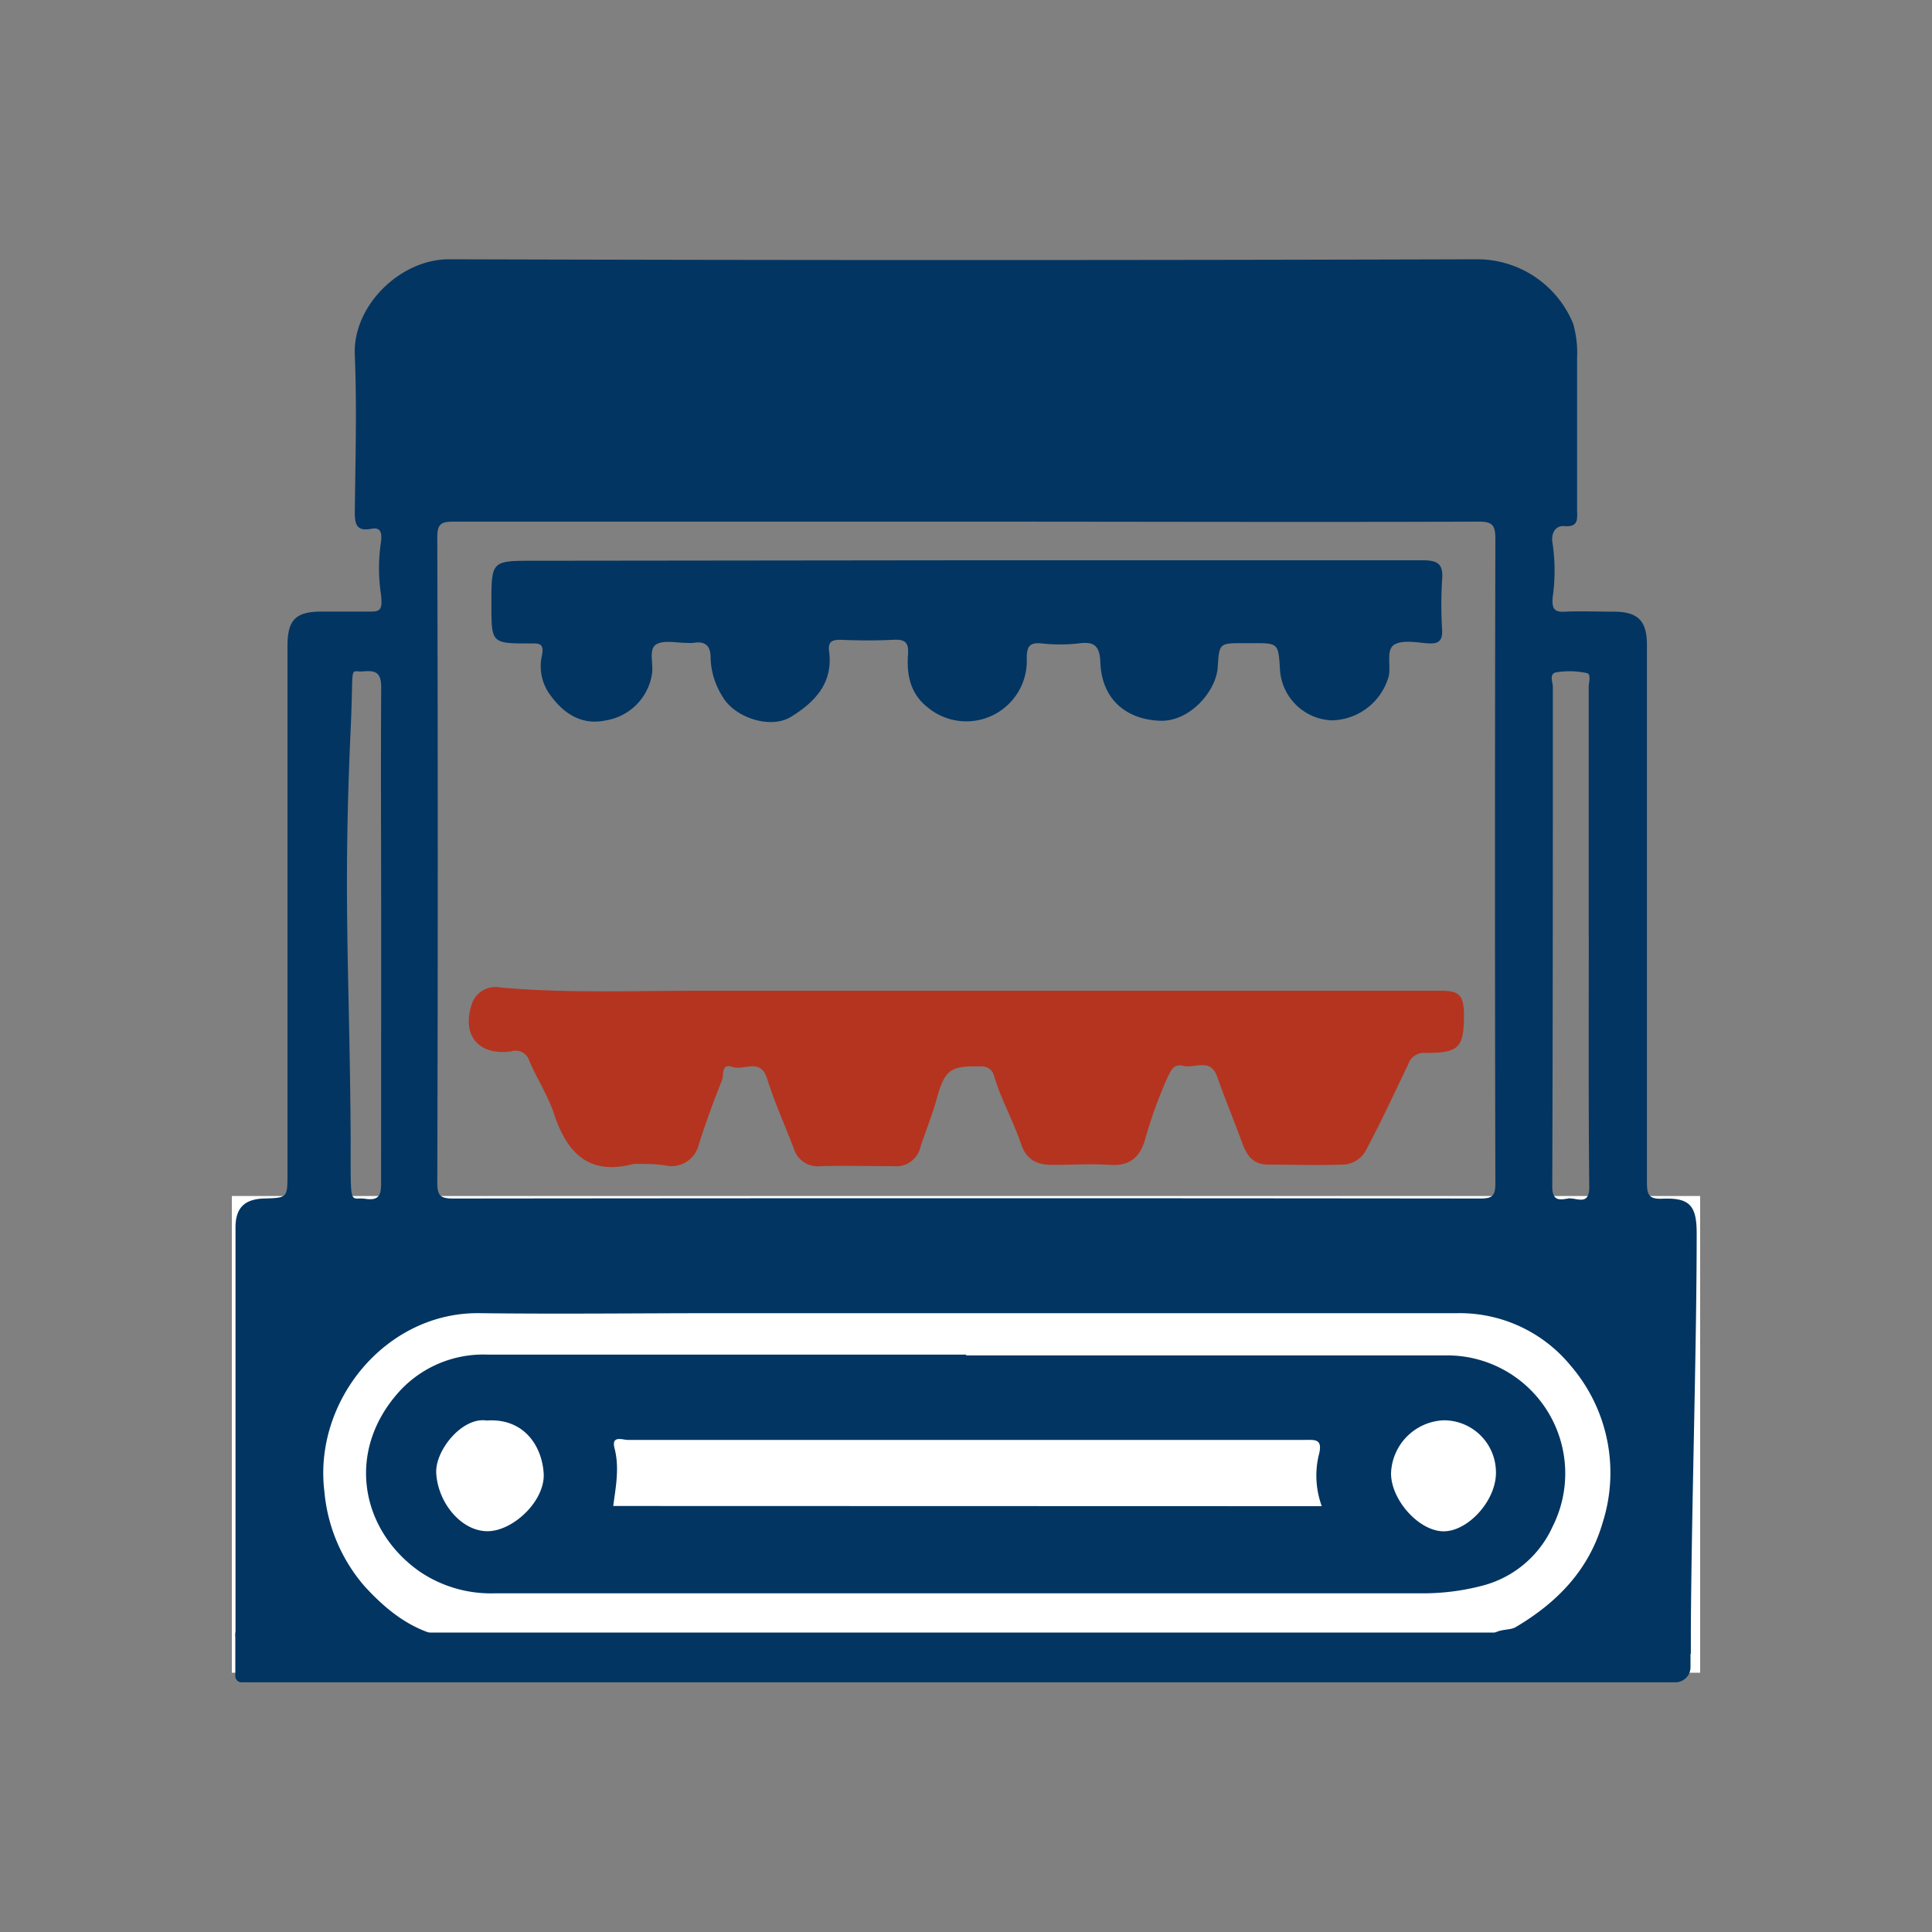 <svg xmlns="http://www.w3.org/2000/svg" id="Layer_1" data-name="Layer 1" viewBox="0 0 200 200"><rect x="0" y="0" width="200" height="200" fill="#808080" stroke="none"/><defs><style>.cls-1{fill:#fff;}.cls-2{fill:#023562;}.cls-3{fill:#b53420;}</style></defs><rect class="cls-1" x="24" y="123.81" width="152" height="49.35"></rect><path class="cls-2" d="M24.38,169H175a0,0,0,0,1,0,0v3.59a1.56,1.56,0,0,1-1.56,1.56H25a.64.64,0,0,1-.64-.64V169a0,0,0,0,1,0,0Z"></path><path class="cls-2" d="M45.94,169.43c-7.18,0-14.37,0-21.56,0q0-21.18,0-42.36c0-2,.9-2.93,2.93-3,2.45-.07,2.45-.07,2.45-2.58V66.89c0-2.7.82-3.56,3.47-3.58,1.73,0,3.47,0,5.2,0,1,0,1.18-.31,1-1.83a18.24,18.24,0,0,1,0-5.32c.18-1.26-.19-1.57-1-1.42-1.55.3-1.71-.5-1.7-1.81.06-5.39.22-10.78,0-16.16-.25-5.14,4.77-10,9.85-9.93q53.13.16,106.28,0a10.73,10.73,0,0,1,10,6.69,11.14,11.14,0,0,1,.4,3.54c0,5.21,0,10.41,0,15.62,0,1,.22,1.91-1.37,1.77-.66-.06-1.34.5-1.19,1.65a19.47,19.47,0,0,1,.09,5.28c-.25,1.68.1,2,1.25,1.93,1.67-.07,3.35,0,5,0,2.52,0,3.45.94,3.45,3.44V96.54c0,8.62,0,17.23,0,25.85,0,1.26.17,1.76,1.6,1.7,2.83-.12,3.55.71,3.55,3.59,0,12.75-.61,30.76-.61,43.5-2,2-.17-1.75-2.9-1.74-5.9,0-11.81,0-17.93,0,.87-.93,2-.59,2.7-1,4.27-2.52,7.58-5.9,9-10.8a17,17,0,0,0-3.29-16.25,14.86,14.86,0,0,0-11.78-5.45H74.34c-8.2,0-16.4.1-24.6,0C40,135.75,32.43,145,33.58,154.39a17.28,17.28,0,0,0,4.17,9.83C39.89,166.55,42.46,168.73,45.94,169.43ZM100.09,54c-17.72,0-35.43,0-53.15,0-1.3,0-1.67.25-1.67,1.63q.09,33.4,0,66.8c0,1.36.33,1.64,1.65,1.64q53.14-.06,106.29,0c1.21,0,1.59-.22,1.59-1.53q-.08-33.39,0-66.79c0-1.39-.33-1.76-1.75-1.75C135.4,54.06,117.74,54,100.09,54ZM39.46,97c0-8.61-.05-17.23,0-25.84,0-1.54-.57-1.77-1.83-1.66-1.53.14-1-1.16-1.33,6-.81,17.68-.1,25.3,0,42.29,0,7.55-.11,6.06,1.52,6.31s1.63-.65,1.63-1.84C39.45,113.81,39.46,105.38,39.46,97Zm125-.17h0q0-12.84,0-25.67c0-.51.29-1.37-.19-1.48a8.45,8.45,0,0,0-3.17-.08c-.77.14-.35,1-.35,1.55,0,17.23,0,34.46-.06,51.69,0,1.54.8,1.37,1.63,1.23s2.22.86,2.2-1.22C164.43,114.13,164.47,105.45,164.47,96.78Z"></path><path class="cls-2" d="M100,140.31q24.87,0,49.73,0a12.22,12.22,0,0,1,11,17.71,11,11,0,0,1-7.13,6.09,24.19,24.19,0,0,1-6.42.83q-48,0-96,0a13.13,13.13,0,0,1-7.7-2.23c-6.25-4.36-7.73-12.66-2-18.82a11.78,11.78,0,0,1,9-3.66c16.52,0,33,0,49.55,0Zm36.83,15.61a9.19,9.19,0,0,1-.33-5.21c.51-1.84-.4-1.65-1.52-1.65H86.9c-7.3,0-14.6,0-21.9,0-.53,0-1.73-.51-1.39.84.53,2,.14,4-.13,6Zm-86.46-8.87c-2.53-.38-5.35,3.11-5.21,5.46.18,3.1,2.62,6,5.3,6s6-3.18,5.82-6S54.25,146.8,50.41,147.05ZM144,152.52c0,2.74,2.85,5.94,5.38,6s5.5-3.14,5.48-6.08a5.39,5.39,0,0,0-5.44-5.41A5.69,5.69,0,0,0,144,152.52Z"></path><path class="cls-3" d="M65.58,120.49c-4.59,1.22-6.87-1.09-8.22-5.16-.63-1.9-1.76-3.64-2.56-5.49a1.48,1.48,0,0,0-1.89-1c-3.45.47-5.22-1.77-4-5.09a2.58,2.58,0,0,1,2.86-1.53c6.85.62,13.72.34,20.58.34q38.41,0,76.82,0c1.89,0,2.36.48,2.38,2.44,0,3.42-.47,4-3.93,4a1.72,1.72,0,0,0-1.84,1.17c-1.41,2.94-2.78,5.9-4.31,8.78a2.8,2.8,0,0,1-2.66,1.61c-2.51.09-5,0-7.53,0-1.61,0-2.25-1-2.73-2.36-.83-2.25-1.75-4.47-2.55-6.74-.7-2-2.32-.82-3.5-1.12-.95-.25-1.25.38-1.63,1.18a46.27,46.27,0,0,0-2.33,6.44c-.55,1.88-1.61,2.76-3.62,2.63s-4,0-5.92,0c-1.55,0-2.72-.43-3.31-2.19-.8-2.37-2.06-4.59-2.78-7a1.28,1.28,0,0,0-1.38-1c-3.17-.09-3.73.33-4.59,3.44-.45,1.65-1.12,3.25-1.65,4.88a2.57,2.57,0,0,1-2.81,2c-2.51,0-5-.06-7.54,0a2.57,2.57,0,0,1-2.75-1.78c-.92-2.42-2-4.79-2.77-7.25-.69-2.24-2.41-.82-3.6-1.24s-.87.84-1.07,1.34c-.87,2.2-1.7,4.43-2.41,6.69a2.9,2.9,0,0,1-3.16,2.22C68,120.47,66.77,120.49,65.58,120.49Z"></path><path class="cls-2" d="M100.08,58c15.74,0,31.47,0,47.21,0,1.59,0,2.13.42,2,2a41.17,41.17,0,0,0,0,5.21c.05,1.13-.37,1.46-1.45,1.39s-2.64-.4-3.51.14S144,68.9,143.76,70a6.24,6.24,0,0,1-5.92,4.57,5.6,5.6,0,0,1-5.34-5.31c-.17-2.69-.17-2.69-2.9-2.68h-.9c-2.46,0-2.49,0-2.64,2.48s-2.91,5.69-6,5.55c-3.53-.14-6-2.26-6.15-6-.06-1.82-.67-2.22-2.29-2a17.6,17.6,0,0,1-3.77,0c-1.3-.14-1.56.34-1.56,1.56A6.26,6.26,0,0,1,96,73.2c-1.78-1.41-2.16-3.38-2-5.47.08-1.18-.28-1.56-1.47-1.5-1.85.09-3.71.08-5.56,0-1,0-1.26.33-1.14,1.22.42,3.26-1.46,5.22-3.94,6.75-2.14,1.33-5.9.08-7.13-2.15a7.87,7.87,0,0,1-1.2-4c0-1.21-.57-1.71-1.77-1.5a4.31,4.31,0,0,1-.72,0c-1.07,0-2.38-.32-3.16.17s-.26,2-.41,3a5.76,5.76,0,0,1-4.82,4.86C60.34,75.08,58.46,74,57,72a5,5,0,0,1-.9-4.14c.26-1.33-.32-1.25-1.23-1.25-4,0-4,0-4-4.09,0-4.47,0-4.47,4.4-4.47Z"></path></svg>